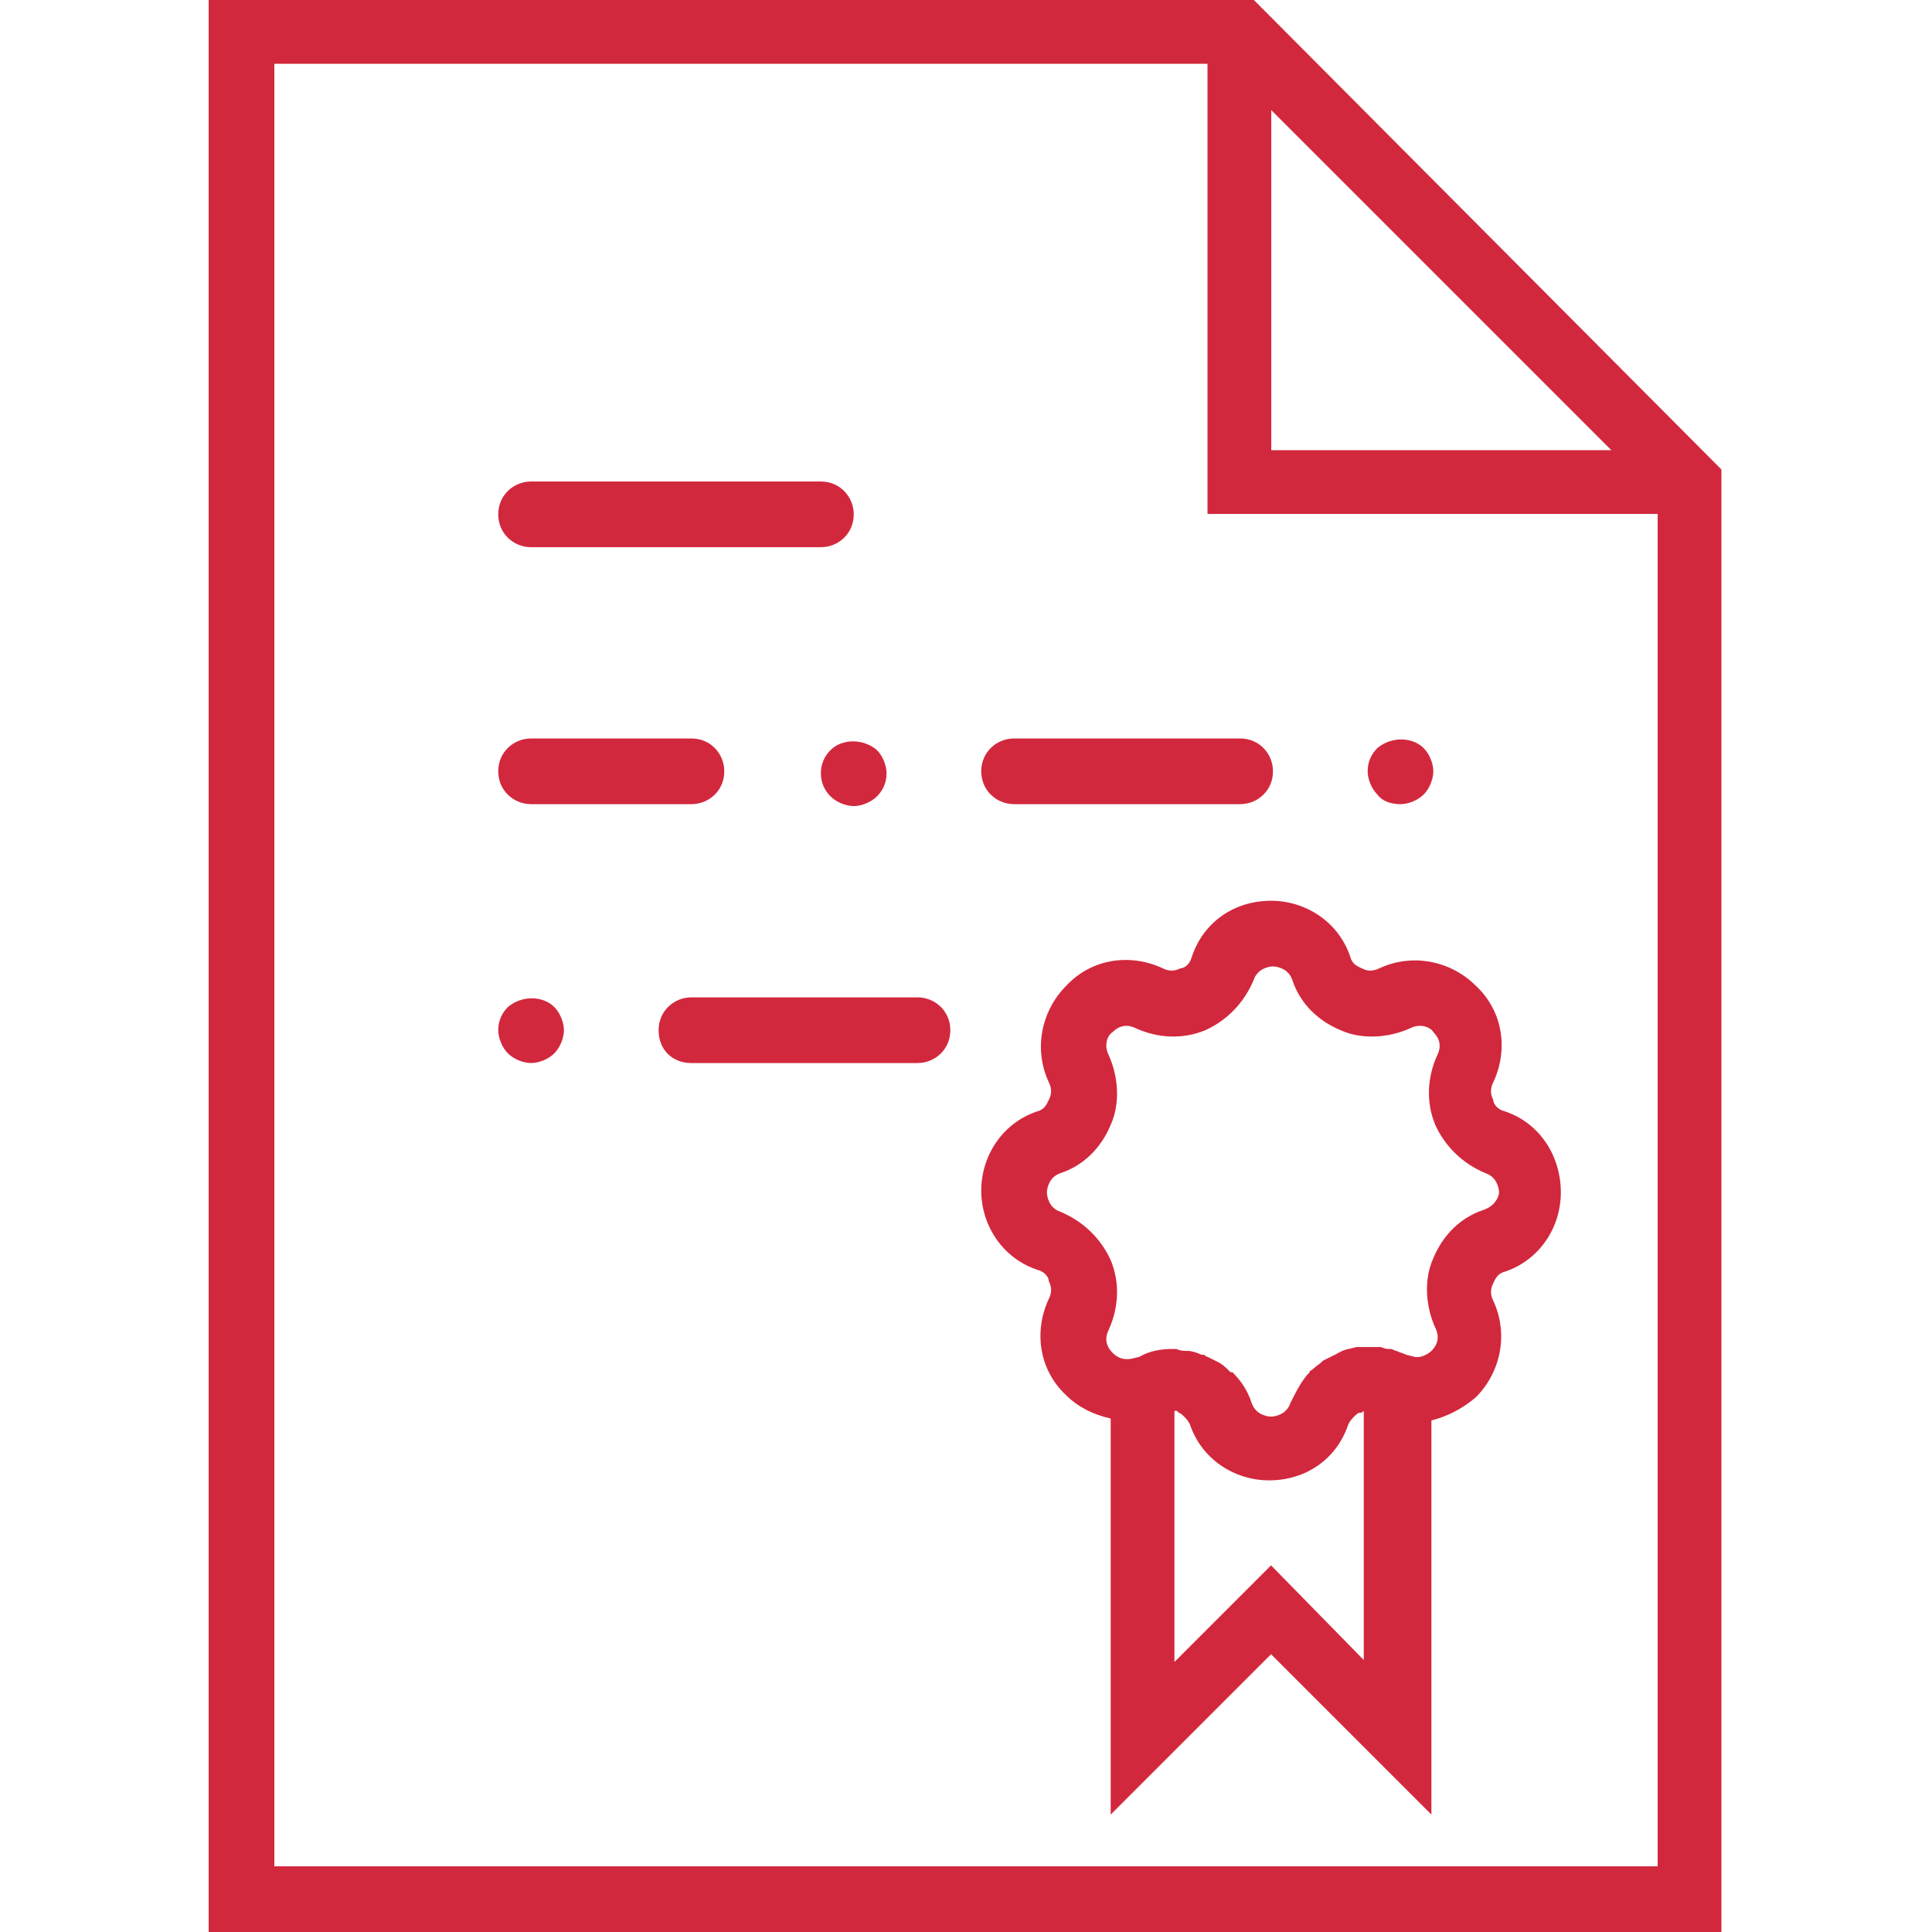 <?xml version="1.0" encoding="utf-8"?>
<!-- Generator: Adobe Illustrator 21.1.0, SVG Export Plug-In . SVG Version: 6.00 Build 0)  -->
<svg version="1.1" id="Capa_1" xmlns="http://www.w3.org/2000/svg" xmlns:xlink="http://www.w3.org/1999/xlink" x="0px" y="0px"
	 viewBox="0 0 100 100" style="enable-background:new 0 0 100 100;" xml:space="preserve">
<style type="text/css">
	.st0{fill:#D2283D;}
</style>
<g id="dQ---Cursos">
	<g id="_x30_4-dQuijote-desktop-Ficha-Curso01" transform="translate(-569, -587)">
		<g id="Group-5" transform="translate(120, 458)">
			<g id="Page-1" transform="translate(449, 129)">
				<path id="Fill-1" class="st0" d="M10.8,0v100h78.3V24.3L64.9,0H10.8z M14.2,3.3h48.3v23.3h23.3v70H14.2V3.3z M65.8,5.7
					l17.6,17.6H65.8V5.7z"/>
				<g id="Group-22" transform="translate(7.489, 13.723)">
					<path id="Fill-2" class="st0" d="M20,14.6h15c0.9,0,1.7-0.7,1.7-1.7c0-0.9-0.7-1.7-1.7-1.7H20c-0.9,0-1.7,0.7-1.7,1.7
						C18.3,13.9,19.1,14.6,20,14.6"/>
					<path id="Fill-4" class="st0" d="M20,27.9h8.3c0.9,0,1.7-0.7,1.7-1.7c0-0.9-0.7-1.7-1.7-1.7H20c-0.9,0-1.7,0.7-1.7,1.7
						C18.3,27.2,19.1,27.9,20,27.9"/>
					<path id="Fill-6" class="st0" d="M45,27.9h11.7c0.9,0,1.7-0.7,1.7-1.7c0-0.9-0.7-1.7-1.7-1.7H45c-0.9,0-1.7,0.7-1.7,1.7
						C43.3,27.2,44.1,27.9,45,27.9"/>
					<path id="Fill-8" class="st0" d="M35.5,25.1c-0.3,0.3-0.5,0.7-0.5,1.2s0.2,0.9,0.5,1.2c0.3,0.3,0.8,0.5,1.2,0.5
						c0.4,0,0.9-0.2,1.2-0.5c0.3-0.3,0.5-0.7,0.5-1.2c0-0.4-0.2-0.9-0.5-1.2C37.2,24.5,36.1,24.5,35.5,25.1"/>
					<path id="Fill-10" class="st0" d="M65,27.9c0.4,0,0.9-0.2,1.2-0.5c0.3-0.3,0.5-0.8,0.5-1.2c0-0.4-0.2-0.9-0.5-1.2
						c-0.6-0.6-1.7-0.6-2.4,0c-0.3,0.3-0.5,0.7-0.5,1.2c0,0.4,0.2,0.9,0.5,1.2C64.1,27.8,64.6,27.9,65,27.9"/>
					<path id="Fill-12" class="st0" d="M40,37.9H28.3c-0.9,0-1.7,0.7-1.7,1.7s0.7,1.7,1.7,1.7H40c0.9,0,1.7-0.7,1.7-1.7
						S40.9,37.9,40,37.9"/>
					<path id="Fill-14" class="st0" d="M20,41.3c0.4,0,0.9-0.2,1.2-0.5c0.3-0.3,0.5-0.8,0.5-1.2s-0.2-0.9-0.5-1.2
						c-0.6-0.6-1.7-0.6-2.4,0c-0.3,0.3-0.5,0.7-0.5,1.2c0,0.4,0.2,0.9,0.5,1.2C19.1,41.1,19.6,41.3,20,41.3"/>
					<path id="Fill-20" class="st0" d="M69.3,48.9c-1.2,0.4-2.1,1.3-2.6,2.5c-0.5,1.1-0.4,2.5,0.1,3.6c0.3,0.6,0,1-0.2,1.2
						c-0.1,0.1-0.5,0.4-0.9,0.3l-0.4-0.1c-0.2-0.1-0.3-0.1-0.5-0.2c-0.1,0-0.2-0.1-0.3-0.1c-0.2,0-0.3,0-0.5-0.1c-0.1,0-0.3,0-0.4,0
						c-0.2,0-0.3,0-0.5,0c-0.1,0-0.3,0-0.4,0c-0.3,0.1-0.6,0.1-0.9,0.3c0,0,0,0,0,0c-0.1,0-0.1,0.1-0.2,0.1
						c-0.2,0.1-0.4,0.2-0.6,0.3c-0.2,0.2-0.4,0.3-0.6,0.5c0,0-0.1,0-0.1,0.1c-0.4,0.4-0.7,1-1,1.6c-0.2,0.6-0.8,0.7-1,0.7
						c-0.2,0-0.8-0.1-1-0.7c-0.2-0.6-0.5-1.1-1-1.6c0,0,0,0-0.1,0c-0.2-0.2-0.4-0.4-0.6-0.5c-0.2-0.1-0.4-0.2-0.6-0.3
						c-0.1,0-0.1-0.1-0.2-0.1c0,0,0,0,0,0c0,0-0.1,0-0.1,0c-0.2-0.1-0.5-0.2-0.7-0.2c-0.2,0-0.4,0-0.6-0.1c-0.1,0-0.2,0-0.2,0
						c0,0,0,0,0,0c-0.6,0-1.2,0.1-1.7,0.4l-0.4,0.1c-0.5,0.1-0.8-0.1-1-0.3c-0.2-0.2-0.5-0.6-0.2-1.2c0.5-1.1,0.6-2.4,0.1-3.6
						c-0.5-1.1-1.4-2-2.6-2.5c-0.6-0.2-0.7-0.8-0.7-1c0-0.2,0.1-0.8,0.7-1c1.2-0.4,2.1-1.3,2.6-2.5c0.5-1.1,0.4-2.5-0.1-3.6
						c-0.3-0.6,0-1.1,0.2-1.2c0.2-0.2,0.6-0.5,1.2-0.2c1.1,0.5,2.4,0.6,3.6,0.1c1.1-0.5,2-1.4,2.5-2.6c0.2-0.6,0.8-0.7,1-0.7
						s0.8,0.1,1,0.7c0.4,1.2,1.3,2.1,2.5,2.6c1.1,0.5,2.5,0.4,3.6-0.1c0.6-0.3,1.1,0,1.2,0.2c0.2,0.2,0.5,0.6,0.2,1.2
						c-0.5,1.1-0.6,2.4-0.1,3.6c0.5,1.1,1.4,2,2.6,2.5c0.6,0.2,0.7,0.8,0.7,1S69.9,48.7,69.3,48.9L69.3,48.9z M58.3,67.3l-5,5V59.3
						c0,0,0,0,0,0c0.1,0,0.2,0,0.2,0.1c0.1,0,0.2,0.1,0.3,0.2c0.1,0.1,0.2,0.2,0.3,0.4c0.6,1.8,2.3,2.9,4.1,2.9
						c1.9,0,3.5-1.1,4.1-2.9c0.1-0.2,0.2-0.3,0.3-0.4c0.1-0.1,0.2-0.2,0.3-0.2c0.1,0,0.1,0,0.2-0.1c0,0,0,0,0,0v12.9L58.3,67.3z
						 M70.4,43.8c-0.4-0.1-0.6-0.4-0.6-0.6c-0.1-0.2-0.2-0.5,0-0.9c0.8-1.7,0.5-3.7-0.9-5c-1.3-1.3-3.3-1.7-5-0.9
						c-0.4,0.2-0.7,0.1-0.9,0c-0.2-0.1-0.5-0.2-0.6-0.6c-0.6-1.8-2.3-2.9-4.1-2.9c-1.9,0-3.5,1.1-4.1,2.9c-0.1,0.4-0.4,0.6-0.6,0.6
						c-0.2,0.1-0.5,0.2-0.9,0c-1.7-0.8-3.7-0.5-5,0.9c-1.3,1.3-1.7,3.3-0.9,5c0.2,0.4,0.1,0.7,0,0.9c-0.1,0.2-0.2,0.5-0.6,0.6
						c-1.8,0.6-2.9,2.3-2.9,4.1s1.1,3.5,2.9,4.1c0.4,0.1,0.6,0.4,0.6,0.6c0.1,0.2,0.2,0.5,0,0.9c-0.8,1.7-0.5,3.7,0.9,5
						c0.6,0.6,1.4,1,2.3,1.2v20.5l8.3-8.3l8.3,8.3V59.8c0.8-0.2,1.6-0.6,2.3-1.2c1.3-1.3,1.7-3.3,0.9-5c-0.2-0.4-0.1-0.7,0-0.9
						c0.1-0.2,0.2-0.5,0.6-0.6c1.8-0.6,2.9-2.3,2.9-4.1C73.3,46.1,72.2,44.4,70.4,43.8L70.4,43.8z"/>
				</g>
			</g>
		</g>
	</g>
</g>
</svg>
